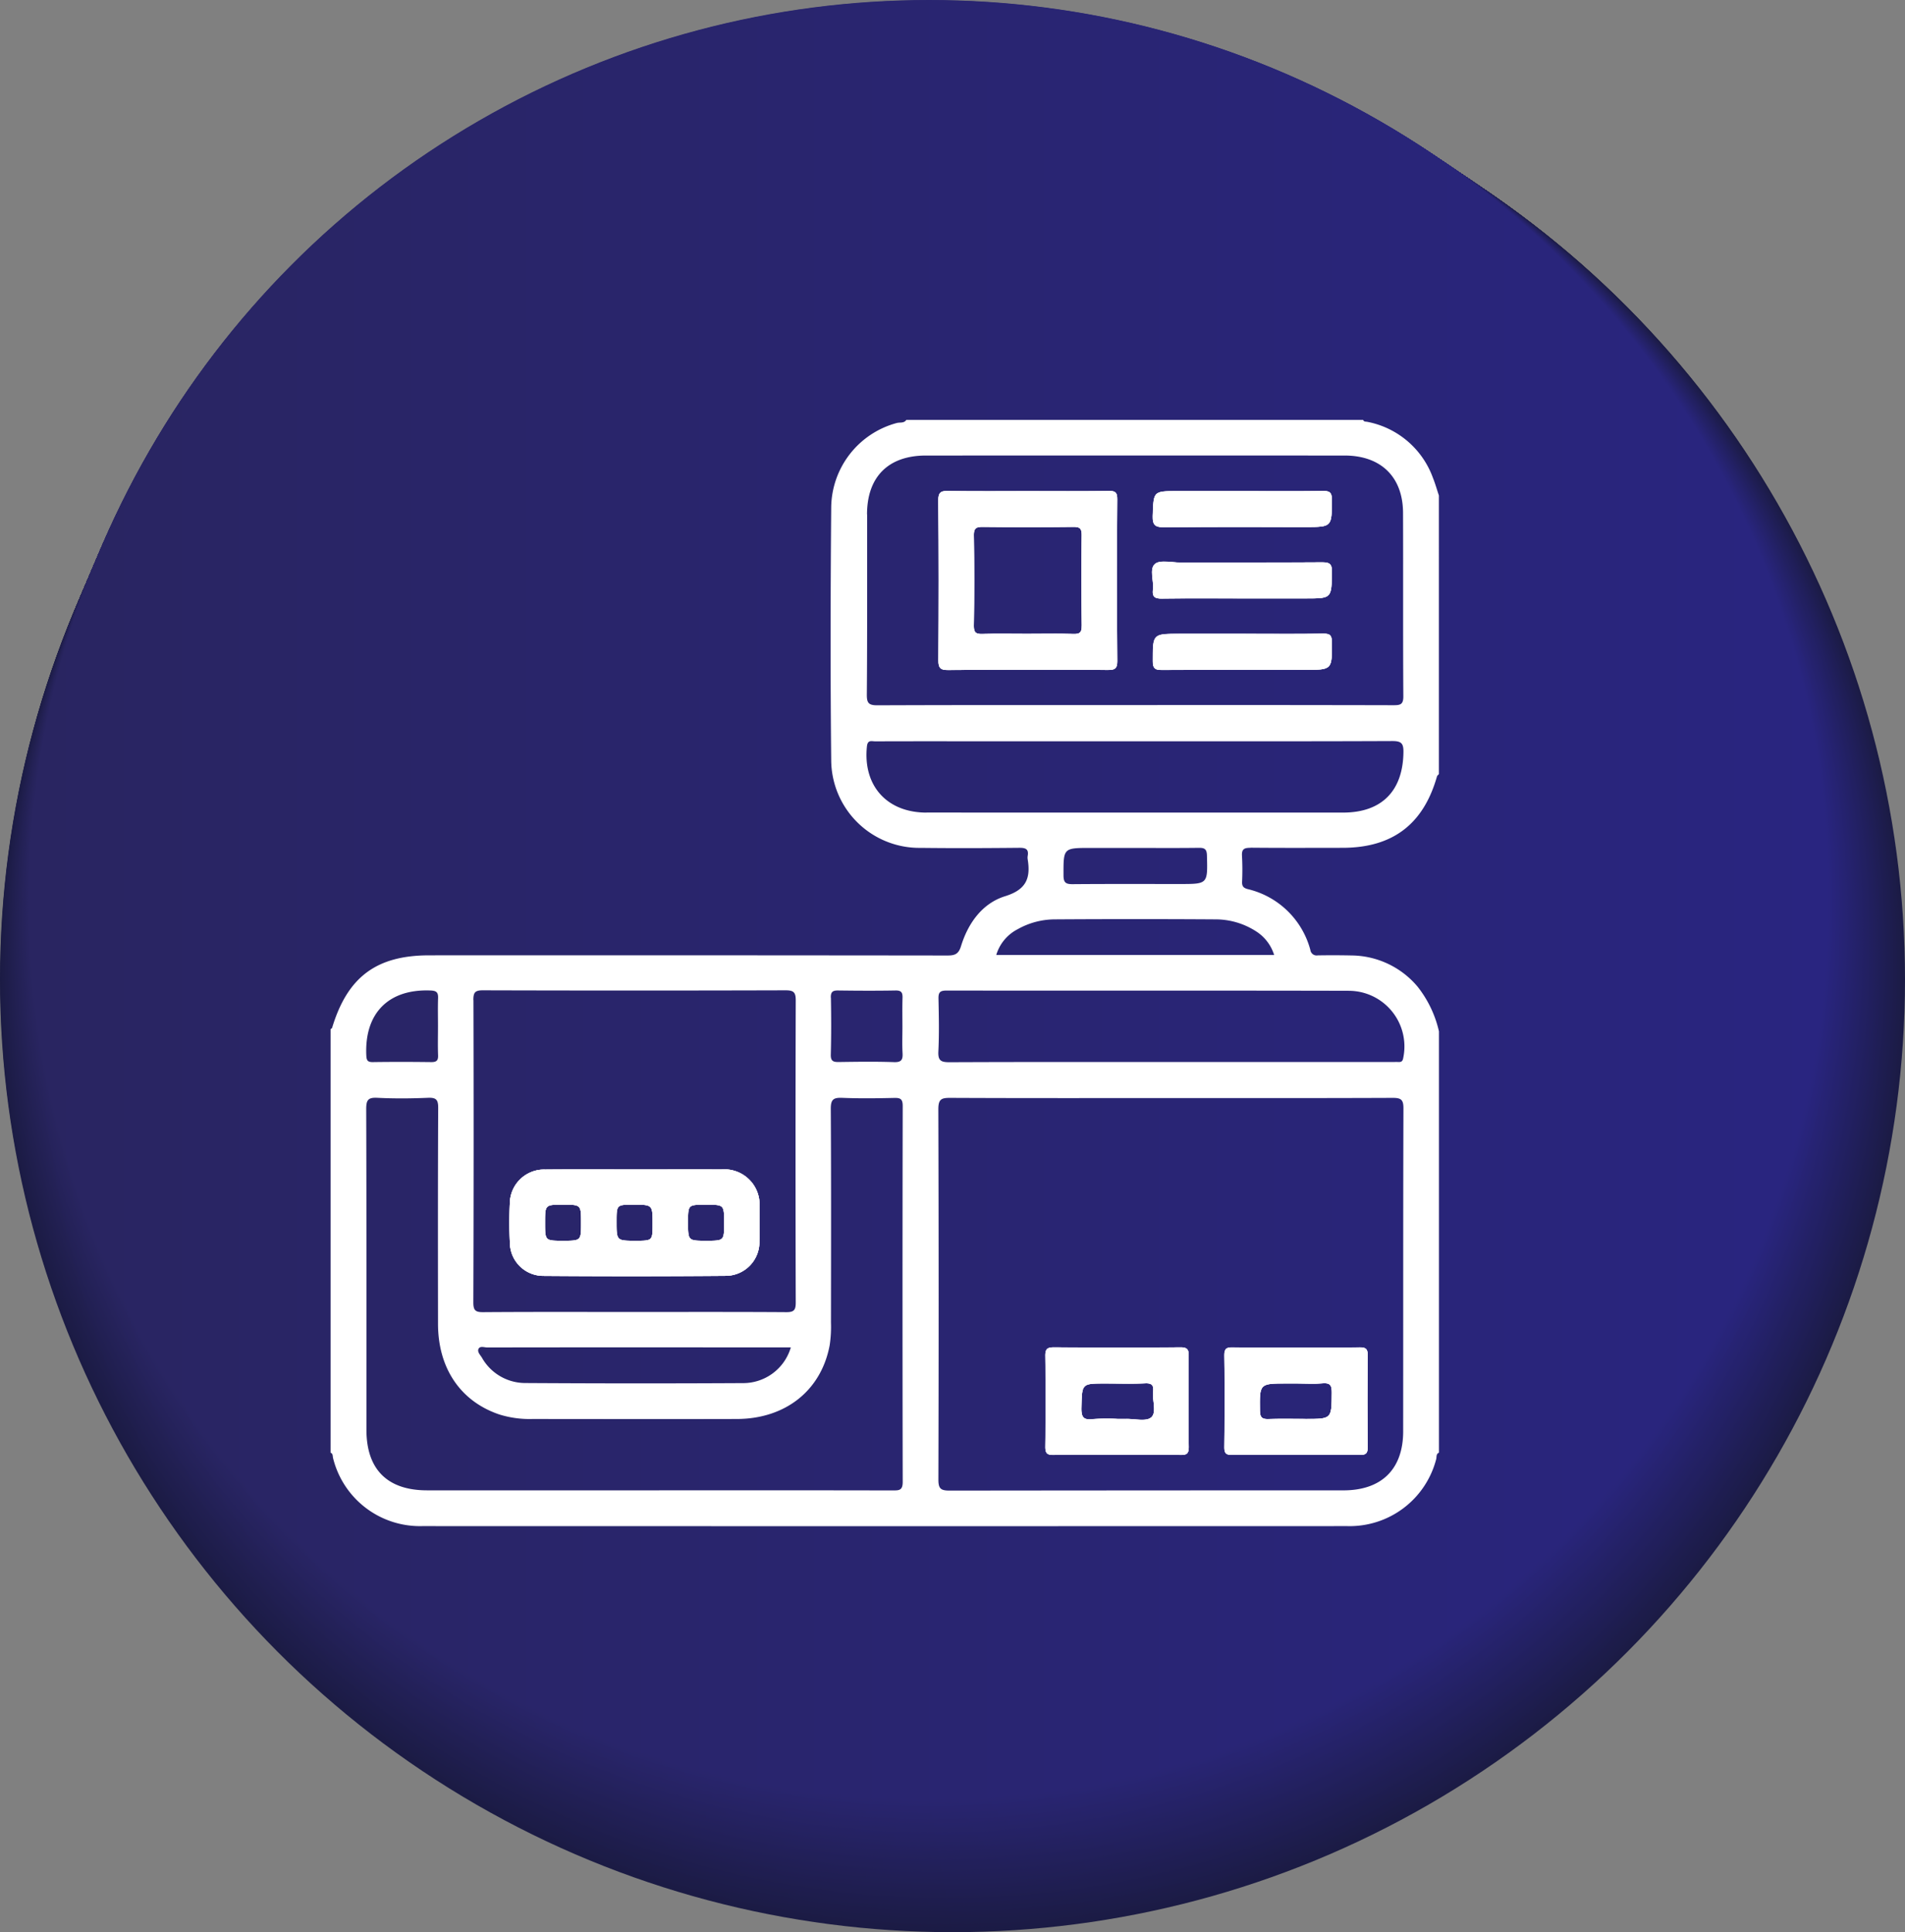 <svg xmlns="http://www.w3.org/2000/svg" xmlns:xlink="http://www.w3.org/1999/xlink" width="215.678" height="218.719" viewBox="0 0 215.678 218.719"><rect x="0" y="0" width="215.678" height="218.719" fill="#808080" stroke="none"/><defs><linearGradient id="a" y1="0.5" x2="1" y2="0.5" gradientUnits="objectBoundingBox"><stop offset="0" stop-color="#1b1b44"/><stop offset="1" stop-color="#1b1b45"/></linearGradient><linearGradient id="b" y1="0.5" x2="1" y2="0.5" gradientUnits="objectBoundingBox"><stop offset="0" stop-color="#1b1b45"/><stop offset="1" stop-color="#1b1b45"/></linearGradient><linearGradient id="c" y1="0.5" x2="1" y2="0.5" gradientUnits="objectBoundingBox"><stop offset="0" stop-color="#1b1b45"/><stop offset="1" stop-color="#1b1b46"/></linearGradient><linearGradient id="d" y1="0.5" x2="1" y2="0.5" gradientUnits="objectBoundingBox"><stop offset="0" stop-color="#1c1b45"/><stop offset="1" stop-color="#1c1b46"/></linearGradient><linearGradient id="e" y1="0.5" x2="1" y2="0.5" gradientUnits="objectBoundingBox"><stop offset="0" stop-color="#1c1b45"/><stop offset="1" stop-color="#1c1b47"/></linearGradient><linearGradient id="f" y1="0.5" x2="1" y2="0.5" gradientUnits="objectBoundingBox"><stop offset="0" stop-color="#1c1c46"/><stop offset="1" stop-color="#1c1c48"/></linearGradient><linearGradient id="h" y1="0.5" x2="1" y2="0.5" gradientUnits="objectBoundingBox"><stop offset="0" stop-color="#1c1c46"/><stop offset="1" stop-color="#1c1c49"/></linearGradient><linearGradient id="i" y1="0.5" x2="1" y2="0.5" gradientUnits="objectBoundingBox"><stop offset="0" stop-color="#1c1c47"/><stop offset="1" stop-color="#1c1c49"/></linearGradient><linearGradient id="j" y1="0.5" x2="1" y2="0.5" gradientUnits="objectBoundingBox"><stop offset="0" stop-color="#1c1c47"/><stop offset="1" stop-color="#1c1c4a"/></linearGradient><linearGradient id="k" y1="0.5" x2="1" y2="0.5" gradientUnits="objectBoundingBox"><stop offset="0" stop-color="#1d1c47"/><stop offset="1" stop-color="#1d1c4b"/></linearGradient><linearGradient id="m" y1="0.5" x2="1" y2="0.5" gradientUnits="objectBoundingBox"><stop offset="0" stop-color="#1d1c48"/><stop offset="1" stop-color="#1d1c4c"/></linearGradient><linearGradient id="o" y1="0.5" x2="1" y2="0.5" gradientUnits="objectBoundingBox"><stop offset="0" stop-color="#1d1c48"/><stop offset="1" stop-color="#1d1c4d"/></linearGradient><linearGradient id="p" y1="0.5" x2="1" y2="0.5" gradientUnits="objectBoundingBox"><stop offset="0" stop-color="#1d1d49"/><stop offset="1" stop-color="#1d1d4e"/></linearGradient><linearGradient id="r" y1="0.5" x2="1" y2="0.5" gradientUnits="objectBoundingBox"><stop offset="0" stop-color="#1d1d49"/><stop offset="1" stop-color="#1d1d4f"/></linearGradient><linearGradient id="s" y1="0.5" x2="1" y2="0.5" gradientUnits="objectBoundingBox"><stop offset="0" stop-color="#1e1d49"/><stop offset="1" stop-color="#1e1d4f"/></linearGradient><linearGradient id="t" y1="0.5" x2="1" y2="0.5" gradientUnits="objectBoundingBox"><stop offset="0" stop-color="#1e1d4a"/><stop offset="1" stop-color="#1e1d50"/></linearGradient><linearGradient id="v" y1="0.5" x2="1" y2="0.5" gradientUnits="objectBoundingBox"><stop offset="0" stop-color="#1e1d4a"/><stop offset="1" stop-color="#1e1d51"/></linearGradient><linearGradient id="w" y1="0.5" x2="1" y2="0.5" gradientUnits="objectBoundingBox"><stop offset="0" stop-color="#1e1d4b"/><stop offset="1" stop-color="#1e1d52"/></linearGradient><linearGradient id="y" y1="0.5" x2="1" y2="0.5" gradientUnits="objectBoundingBox"><stop offset="0" stop-color="#1e1d4b"/><stop offset="1" stop-color="#1e1d53"/></linearGradient><linearGradient id="z" y1="0.5" x2="1" y2="0.5" gradientUnits="objectBoundingBox"><stop offset="0" stop-color="#1f1e4b"/><stop offset="1" stop-color="#1f1e53"/></linearGradient><linearGradient id="aa" y1="0.5" x2="1" y2="0.5" gradientUnits="objectBoundingBox"><stop offset="0" stop-color="#1f1e4c"/><stop offset="1" stop-color="#1f1e54"/></linearGradient><linearGradient id="ab" y1="0.5" x2="1" y2="0.5" gradientUnits="objectBoundingBox"><stop offset="0" stop-color="#1f1e4c"/><stop offset="1" stop-color="#1f1e55"/></linearGradient><linearGradient id="ad" y1="0.5" x2="1" y2="0.5" gradientUnits="objectBoundingBox"><stop offset="0" stop-color="#1f1e4d"/><stop offset="1" stop-color="#1f1e56"/></linearGradient><linearGradient id="af" y1="0.5" x2="1" y2="0.5" gradientUnits="objectBoundingBox"><stop offset="0" stop-color="#1f1e4d"/><stop offset="1" stop-color="#1f1e57"/></linearGradient><linearGradient id="ag" y1="0.5" x2="1" y2="0.5" gradientUnits="objectBoundingBox"><stop offset="0" stop-color="#201e4d"/><stop offset="1" stop-color="#201e58"/></linearGradient><linearGradient id="ah" y1="0.5" x2="1" y2="0.5" gradientUnits="objectBoundingBox"><stop offset="0" stop-color="#201e4e"/><stop offset="1" stop-color="#201e58"/></linearGradient><linearGradient id="ai" y1="0.5" x2="1" y2="0.5" gradientUnits="objectBoundingBox"><stop offset="0" stop-color="#201e4e"/><stop offset="1" stop-color="#201e59"/></linearGradient><linearGradient id="aj" y1="0.5" x2="1" y2="0.5" gradientUnits="objectBoundingBox"><stop offset="0" stop-color="#201f4e"/><stop offset="1" stop-color="#201f59"/></linearGradient><linearGradient id="ak" y1="0.5" x2="1" y2="0.5" gradientUnits="objectBoundingBox"><stop offset="0" stop-color="#201f4f"/><stop offset="1" stop-color="#201f5a"/></linearGradient><linearGradient id="al" y1="0.5" x2="1" y2="0.5" gradientUnits="objectBoundingBox"><stop offset="0" stop-color="#201f4f"/><stop offset="1" stop-color="#201f5b"/></linearGradient><linearGradient id="an" y1="0.5" x2="1" y2="0.5" gradientUnits="objectBoundingBox"><stop offset="0" stop-color="#211f4f"/><stop offset="1" stop-color="#211f5c"/></linearGradient><linearGradient id="ao" y1="0.5" x2="1" y2="0.5" gradientUnits="objectBoundingBox"><stop offset="0" stop-color="#211f50"/><stop offset="1" stop-color="#211f5c"/></linearGradient><linearGradient id="ap" y1="0.5" x2="1" y2="0.5" gradientUnits="objectBoundingBox"><stop offset="0" stop-color="#211f50"/><stop offset="1" stop-color="#211f5d"/></linearGradient><linearGradient id="aq" y1="0.5" x2="1" y2="0.5" gradientUnits="objectBoundingBox"><stop offset="0" stop-color="#211f50"/><stop offset="1" stop-color="#211f5e"/></linearGradient><linearGradient id="ar" y1="0.5" x2="1" y2="0.5" gradientUnits="objectBoundingBox"><stop offset="0" stop-color="#211f51"/><stop offset="1" stop-color="#211f5e"/></linearGradient><linearGradient id="as" y1="0.5" x2="1" y2="0.5" gradientUnits="objectBoundingBox"><stop offset="0" stop-color="#211f51"/><stop offset="1" stop-color="#211f5f"/></linearGradient><linearGradient id="at" y1="0.5" x2="1" y2="0.5" gradientUnits="objectBoundingBox"><stop offset="0" stop-color="#212051"/><stop offset="1" stop-color="#21205f"/></linearGradient><linearGradient id="au" y1="0.5" x2="1" y2="0.5" gradientUnits="objectBoundingBox"><stop offset="0" stop-color="#222051"/><stop offset="1" stop-color="#222060"/></linearGradient><linearGradient id="av" y1="0.5" x2="1" y2="0.5" gradientUnits="objectBoundingBox"><stop offset="0" stop-color="#222052"/><stop offset="1" stop-color="#222061"/></linearGradient><linearGradient id="ax" y1="0.5" x2="1" y2="0.5" gradientUnits="objectBoundingBox"><stop offset="0" stop-color="#222052"/><stop offset="1" stop-color="#222062"/></linearGradient><linearGradient id="ay" y1="0.5" x2="1" y2="0.5" gradientUnits="objectBoundingBox"><stop offset="0" stop-color="#222053"/><stop offset="1" stop-color="#222062"/></linearGradient><linearGradient id="az" y1="0.5" x2="1" y2="0.5" gradientUnits="objectBoundingBox"><stop offset="0" stop-color="#222053"/><stop offset="1" stop-color="#222063"/></linearGradient><linearGradient id="bb" y1="0.5" x2="1" y2="0.5" gradientUnits="objectBoundingBox"><stop offset="0" stop-color="#222054"/><stop offset="1" stop-color="#222064"/></linearGradient><linearGradient id="bc" y1="0.5" x2="1" y2="0.5" gradientUnits="objectBoundingBox"><stop offset="0" stop-color="#232054"/><stop offset="1" stop-color="#232065"/></linearGradient><linearGradient id="bd" y1="0.5" x2="1" y2="0.5" gradientUnits="objectBoundingBox"><stop offset="0" stop-color="#232154"/><stop offset="1" stop-color="#232165"/></linearGradient><linearGradient id="be" y1="0.5" x2="1" y2="0.5" gradientUnits="objectBoundingBox"><stop offset="0" stop-color="#232154"/><stop offset="1" stop-color="#232166"/></linearGradient><linearGradient id="bf" y1="0.5" x2="1" y2="0.5" gradientUnits="objectBoundingBox"><stop offset="0" stop-color="#232155"/><stop offset="1" stop-color="#232166"/></linearGradient><linearGradient id="bg" y1="0.5" x2="1" y2="0.5" gradientUnits="objectBoundingBox"><stop offset="0" stop-color="#232155"/><stop offset="1" stop-color="#232167"/></linearGradient><linearGradient id="bh" y1="0.5" x2="1" y2="0.5" gradientUnits="objectBoundingBox"><stop offset="0" stop-color="#232155"/><stop offset="1" stop-color="#232168"/></linearGradient><linearGradient id="bi" y1="0.5" x2="1" y2="0.5" gradientUnits="objectBoundingBox"><stop offset="0" stop-color="#232156"/><stop offset="1" stop-color="#232168"/></linearGradient><linearGradient id="bj" y1="0.5" x2="1" y2="0.5" gradientUnits="objectBoundingBox"><stop offset="0" stop-color="#242156"/><stop offset="1" stop-color="#242169"/></linearGradient><linearGradient id="bl" y1="0.5" x2="1" y2="0.5" gradientUnits="objectBoundingBox"><stop offset="0" stop-color="#242156"/><stop offset="1" stop-color="#24216a"/></linearGradient><linearGradient id="bm" y1="0.5" x2="1" y2="0.5" gradientUnits="objectBoundingBox"><stop offset="0" stop-color="#242157"/><stop offset="1" stop-color="#24216b"/></linearGradient><linearGradient id="bn" y1="0.5" x2="1" y2="0.5" gradientUnits="objectBoundingBox"><stop offset="0" stop-color="#242257"/><stop offset="1" stop-color="#24226b"/></linearGradient><linearGradient id="bo" y1="0.5" x2="1" y2="0.5" gradientUnits="objectBoundingBox"><stop offset="0" stop-color="#242257"/><stop offset="1" stop-color="#24226c"/></linearGradient><linearGradient id="bp" y1="0.5" x2="1" y2="0.5" gradientUnits="objectBoundingBox"><stop offset="0" stop-color="#242258"/><stop offset="1" stop-color="#24226c"/></linearGradient><linearGradient id="bq" y1="0.5" x2="1" y2="0.5" gradientUnits="objectBoundingBox"><stop offset="0" stop-color="#252258"/><stop offset="1" stop-color="#25226d"/></linearGradient><linearGradient id="br" y1="0.5" x2="1" y2="0.5" gradientUnits="objectBoundingBox"><stop offset="0" stop-color="#252258"/><stop offset="1" stop-color="#25226e"/></linearGradient><linearGradient id="bt" y1="0.5" x2="1" y2="0.5" gradientUnits="objectBoundingBox"><stop offset="0" stop-color="#252259"/><stop offset="1" stop-color="#25226f"/></linearGradient><linearGradient id="bv" y1="0.5" x2="1" y2="0.5" gradientUnits="objectBoundingBox"><stop offset="0" stop-color="#252259"/><stop offset="1" stop-color="#252270"/></linearGradient><linearGradient id="bw" y1="0.5" x2="1" y2="0.5" gradientUnits="objectBoundingBox"><stop offset="0" stop-color="#25225a"/><stop offset="1" stop-color="#252271"/></linearGradient><linearGradient id="bx" y1="0.5" x2="1" y2="0.5" gradientUnits="objectBoundingBox"><stop offset="0" stop-color="#26235a"/><stop offset="1" stop-color="#262371"/></linearGradient><linearGradient id="by" y1="0.5" x2="1" y2="0.5" gradientUnits="objectBoundingBox"><stop offset="0" stop-color="#26235a"/><stop offset="1" stop-color="#262372"/></linearGradient><linearGradient id="ca" y1="0.5" x2="1" y2="0.5" gradientUnits="objectBoundingBox"><stop offset="0" stop-color="#26235b"/><stop offset="1" stop-color="#262373"/></linearGradient><linearGradient id="cb" y1="0.5" x2="1" y2="0.5" gradientUnits="objectBoundingBox"><stop offset="0" stop-color="#26235b"/><stop offset="1" stop-color="#262374"/></linearGradient><linearGradient id="cd" y1="0.5" x2="1" y2="0.5" gradientUnits="objectBoundingBox"><stop offset="0" stop-color="#26235c"/><stop offset="1" stop-color="#262375"/></linearGradient><linearGradient id="ce" y1="0.5" x2="1" y2="0.5" gradientUnits="objectBoundingBox"><stop offset="0" stop-color="#27235c"/><stop offset="1" stop-color="#272375"/></linearGradient><linearGradient id="cf" y1="0.5" x2="1" y2="0.5" gradientUnits="objectBoundingBox"><stop offset="0" stop-color="#27235c"/><stop offset="1" stop-color="#272376"/></linearGradient><linearGradient id="ch" y1="0.5" x2="1" y2="0.5" gradientUnits="objectBoundingBox"><stop offset="0" stop-color="#27245d"/><stop offset="1" stop-color="#272477"/></linearGradient><linearGradient id="ci" y1="0.5" x2="1" y2="0.5" gradientUnits="objectBoundingBox"><stop offset="0" stop-color="#27245d"/><stop offset="1" stop-color="#272478"/></linearGradient><linearGradient id="ck" y1="0.5" x2="1" y2="0.5" gradientUnits="objectBoundingBox"><stop offset="0" stop-color="#27245e"/><stop offset="1" stop-color="#272479"/></linearGradient><linearGradient id="cm" y1="0.5" x2="1" y2="0.5" gradientUnits="objectBoundingBox"><stop offset="0" stop-color="#28245e"/><stop offset="1" stop-color="#28247a"/></linearGradient><linearGradient id="cn" y1="0.5" x2="1" y2="0.5" gradientUnits="objectBoundingBox"><stop offset="0" stop-color="#28245e"/><stop offset="1" stop-color="#28247b"/></linearGradient><linearGradient id="co" y1="0.5" x2="1" y2="0.5" gradientUnits="objectBoundingBox"><stop offset="0" stop-color="#28245f"/><stop offset="1" stop-color="#28247b"/></linearGradient><linearGradient id="cp" y1="0.5" x2="1" y2="0.5" gradientUnits="objectBoundingBox"><stop offset="0" stop-color="#28245f"/><stop offset="1" stop-color="#28247c"/></linearGradient><linearGradient id="cr" y1="0.5" x2="1" y2="0.5" gradientUnits="objectBoundingBox"><stop offset="0" stop-color="#282560"/><stop offset="1" stop-color="#28257d"/></linearGradient><linearGradient id="cs" y1="0.5" x2="1" y2="0.5" gradientUnits="objectBoundingBox"><stop offset="0" stop-color="#282560"/><stop offset="1" stop-color="#28257e"/></linearGradient><linearGradient id="ct" y1="0.5" x2="1" y2="0.5" gradientUnits="objectBoundingBox"><stop offset="0" stop-color="#292560"/><stop offset="1" stop-color="#29257e"/></linearGradient><linearGradient id="cu" y1="0.5" x2="1" y2="0.5" gradientUnits="objectBoundingBox"><stop offset="0" stop-color="#292560"/><stop offset="1" stop-color="#29257f"/></linearGradient><linearGradient id="cv" y1="0.5" x2="1" y2="0.5" gradientUnits="objectBoundingBox"><stop offset="0" stop-color="#292561"/><stop offset="1" stop-color="#29257f"/></linearGradient><linearGradient id="cw" y1="0.5" x2="1" y2="0.5" gradientUnits="objectBoundingBox"><stop offset="0" stop-color="#292561"/><stop offset="1" stop-color="#292580"/></linearGradient></defs><g transform="translate(-1122.838 -551.476)"><g transform="translate(-4040)"><circle cx="107.839" cy="107.839" r="107.839" transform="translate(5162.838 554.516)" fill="#1b1b44"/><circle cx="107.78" cy="107.78" r="107.78" transform="translate(5162.871 554.486)" fill="url(#a)"/><circle cx="107.721" cy="107.721" r="107.721" transform="translate(5162.904 554.456)" fill="url(#b)"/><circle cx="107.662" cy="107.662" r="107.662" transform="translate(5162.937 554.426)" fill="url(#c)"/><circle cx="107.603" cy="107.603" r="107.603" transform="translate(5162.97 554.396)" fill="url(#d)"/><circle cx="107.543" cy="107.543" r="107.543" transform="translate(5163.002 554.366)" fill="url(#e)"/><circle cx="107.484" cy="107.484" r="107.484" transform="translate(5163.035 554.336)" fill="url(#f)"/><circle cx="107.425" cy="107.425" r="107.425" transform="translate(5163.068 554.305)" fill="url(#f)"/><circle cx="107.366" cy="107.366" r="107.366" transform="translate(5163.101 554.275)" fill="url(#h)"/><circle cx="107.307" cy="107.307" r="107.307" transform="translate(5163.134 554.245)" fill="url(#i)"/><circle cx="107.248" cy="107.248" r="107.248" transform="translate(5163.167 554.215)" fill="url(#j)"/><circle cx="107.189" cy="107.189" r="107.189" transform="translate(5163.2 554.185)" fill="url(#k)"/><circle cx="107.129" cy="107.129" r="107.129" transform="translate(5163.232 554.155)" fill="url(#k)"/><circle cx="107.07" cy="107.07" r="107.07" transform="translate(5163.266 554.125)" fill="url(#m)"/><circle cx="107.011" cy="107.011" r="107.011" transform="translate(5163.298 554.095)" fill="url(#m)"/><circle cx="106.952" cy="106.952" r="106.952" transform="translate(5163.332 554.065)" fill="url(#o)"/><circle cx="106.893" cy="106.893" r="106.893" transform="translate(5163.364 554.034)" fill="url(#p)"/><circle cx="106.834" cy="106.834" r="106.834" transform="translate(5163.397 554.004)" fill="url(#p)"/><circle cx="106.774" cy="106.774" r="106.774" transform="translate(5163.43 553.974)" fill="url(#r)"/><circle cx="106.715" cy="106.715" r="106.715" transform="translate(5163.463 553.944)" fill="url(#s)"/><circle cx="106.656" cy="106.656" r="106.656" transform="translate(5163.496 553.914)" fill="url(#t)"/><circle cx="106.597" cy="106.597" r="106.597" transform="translate(5163.529 553.884)" fill="url(#t)"/><circle cx="106.538" cy="106.538" r="106.538" transform="translate(5163.562 553.854)" fill="url(#v)"/><circle cx="106.479" cy="106.479" r="106.479" transform="translate(5163.594 553.824)" fill="url(#w)"/><circle cx="106.42" cy="106.42" r="106.42" transform="translate(5163.627 553.794)" fill="url(#w)"/><circle cx="106.36" cy="106.36" r="106.36" transform="translate(5163.66 553.763)" fill="url(#y)"/><circle cx="106.301" cy="106.301" r="106.301" transform="translate(5163.693 553.733)" fill="url(#z)"/><circle cx="106.242" cy="106.242" r="106.242" transform="translate(5163.726 553.703)" fill="url(#aa)"/><circle cx="106.183" cy="106.183" r="106.183" transform="translate(5163.759 553.673)" fill="url(#ab)"/><circle cx="106.124" cy="106.124" r="106.124" transform="translate(5163.792 553.643)" fill="url(#ab)"/><circle cx="106.065" cy="106.065" r="106.065" transform="translate(5163.825 553.613)" fill="url(#ad)"/><circle cx="106.006" cy="106.006" r="106.006" transform="translate(5163.857 553.583)" fill="url(#ad)"/><circle cx="105.946" cy="105.946" r="105.946" transform="translate(5163.89 553.553)" fill="url(#af)"/><circle cx="105.887" cy="105.887" r="105.887" transform="translate(5163.923 553.523)" fill="url(#ag)"/><circle cx="105.828" cy="105.828" r="105.828" transform="translate(5163.956 553.493)" fill="url(#ah)"/><circle cx="105.769" cy="105.769" r="105.769" transform="translate(5163.989 553.462)" fill="url(#ai)"/><circle cx="105.71" cy="105.71" r="105.71" transform="translate(5164.022 553.432)" fill="url(#aj)"/><circle cx="105.651" cy="105.651" r="105.651" transform="translate(5164.055 553.402)" fill="url(#ak)"/><circle cx="105.591" cy="105.591" r="105.591" transform="translate(5164.087 553.372)" fill="url(#al)"/><circle cx="105.532" cy="105.532" r="105.532" transform="translate(5164.121 553.342)" fill="url(#al)"/><circle cx="105.473" cy="105.473" r="105.473" transform="translate(5164.153 553.312)" fill="url(#an)"/><circle cx="105.414" cy="105.414" r="105.414" transform="translate(5164.186 553.282)" fill="url(#ao)"/><circle cx="105.355" cy="105.355" r="105.355" transform="translate(5164.219 553.252)" fill="url(#ap)"/><circle cx="105.296" cy="105.296" r="105.296" transform="translate(5164.252 553.222)" fill="url(#aq)"/><circle cx="105.237" cy="105.237" r="105.237" transform="translate(5164.285 553.192)" fill="url(#ar)"/><circle cx="105.177" cy="105.177" r="105.177" transform="translate(5164.318 553.161)" fill="url(#as)"/><circle cx="105.118" cy="105.118" r="105.118" transform="translate(5164.351 553.131)" fill="url(#at)"/><circle cx="105.059" cy="105.059" r="105.059" transform="translate(5164.383 553.101)" fill="url(#au)"/><circle cx="105" cy="105" r="105" transform="translate(5164.417 553.071)" fill="url(#av)"/><circle cx="104.941" cy="104.941" r="104.941" transform="translate(5164.449 553.041)" fill="url(#av)"/><circle cx="104.882" cy="104.882" r="104.882" transform="translate(5164.482 553.011)" fill="url(#ax)"/><circle cx="104.823" cy="104.823" r="104.823" transform="translate(5164.515 552.981)" fill="url(#ay)"/><circle cx="104.763" cy="104.763" r="104.763" transform="translate(5164.548 552.951)" fill="url(#az)"/><circle cx="104.704" cy="104.704" r="104.704" transform="translate(5164.581 552.921)" fill="url(#az)"/><circle cx="104.645" cy="104.645" r="104.645" transform="translate(5164.614 552.89)" fill="url(#bb)"/><circle cx="104.586" cy="104.586" r="104.586" transform="translate(5164.646 552.86)" fill="url(#bc)"/><circle cx="104.527" cy="104.527" r="104.527" transform="translate(5164.679 552.83)" fill="url(#bd)"/><circle cx="104.468" cy="104.468" r="104.468" transform="translate(5164.712 552.8)" fill="url(#be)"/><circle cx="104.409" cy="104.409" r="104.409" transform="translate(5164.745 552.77)" fill="url(#bf)"/><circle cx="104.349" cy="104.349" r="104.349" transform="translate(5164.778 552.74)" fill="url(#bg)"/><circle cx="104.29" cy="104.29" r="104.29" transform="translate(5164.811 552.71)" fill="url(#bh)"/><circle cx="104.231" cy="104.231" r="104.231" transform="translate(5164.844 552.68)" fill="url(#bi)"/><circle cx="104.172" cy="104.172" r="104.172" transform="translate(5164.876 552.65)" fill="url(#bj)"/><circle cx="104.113" cy="104.113" r="104.113" transform="translate(5164.91 552.62)" fill="url(#bj)"/><circle cx="104.054" cy="104.054" r="104.054" transform="translate(5164.942 552.589)" fill="url(#bl)"/><circle cx="103.994" cy="103.994" r="103.994" transform="translate(5164.975 552.559)" fill="url(#bm)"/><circle cx="103.935" cy="103.935" r="103.935" transform="translate(5165.008 552.529)" fill="url(#bn)"/><circle cx="103.876" cy="103.876" r="103.876" transform="translate(5165.041 552.499)" fill="url(#bo)"/><circle cx="103.817" cy="103.817" r="103.817" transform="translate(5165.074 552.469)" fill="url(#bp)"/><circle cx="103.758" cy="103.758" r="103.758" transform="translate(5165.107 552.439)" fill="url(#bq)"/><circle cx="103.699" cy="103.699" r="103.699" transform="translate(5165.14 552.409)" fill="url(#br)"/><circle cx="103.64" cy="103.64" r="103.64" transform="translate(5165.173 552.379)" fill="url(#br)"/><circle cx="103.58" cy="103.58" r="103.58" transform="translate(5165.206 552.349)" fill="url(#bt)"/><circle cx="103.521" cy="103.521" r="103.521" transform="translate(5165.238 552.318)" fill="url(#bt)"/><circle cx="103.462" cy="103.462" r="103.462" transform="translate(5165.271 552.288)" fill="url(#bv)"/><circle cx="103.403" cy="103.403" r="103.403" transform="translate(5165.304 552.258)" fill="url(#bw)"/><circle cx="103.344" cy="103.344" r="103.344" transform="translate(5165.337 552.228)" fill="url(#bx)"/><circle cx="103.285" cy="103.285" r="103.285" transform="translate(5165.37 552.198)" fill="url(#by)"/><circle cx="103.226" cy="103.226" r="103.226" transform="translate(5165.403 552.168)" fill="url(#by)"/><circle cx="103.166" cy="103.166" r="103.166" transform="translate(5165.436 552.138)" fill="url(#ca)"/><circle cx="103.107" cy="103.107" r="103.107" transform="translate(5165.469 552.108)" fill="url(#cb)"/><circle cx="103.048" cy="103.048" r="103.048" transform="translate(5165.501 552.078)" fill="url(#cb)"/><circle cx="102.989" cy="102.989" r="102.989" transform="translate(5165.534 552.047)" fill="url(#cd)"/><circle cx="102.93" cy="102.93" r="102.93" transform="translate(5165.567 552.017)" fill="url(#ce)"/><circle cx="102.871" cy="102.871" r="102.871" transform="translate(5165.6 551.987)" fill="url(#cf)"/><circle cx="102.812" cy="102.812" r="102.812" transform="translate(5165.633 551.957)" fill="url(#cf)"/><circle cx="102.752" cy="102.752" r="102.752" transform="translate(5165.666 551.927)" fill="url(#ch)"/><circle cx="102.693" cy="102.693" r="102.693" transform="translate(5165.699 551.897)" fill="url(#ci)"/><circle cx="102.634" cy="102.634" r="102.634" transform="translate(5165.731 551.867)" fill="url(#ci)"/><circle cx="102.575" cy="102.575" r="102.575" transform="translate(5165.765 551.837)" fill="url(#ck)"/><circle cx="102.516" cy="102.516" r="102.516" transform="translate(5165.797 551.807)" fill="url(#ck)"/><circle cx="102.457" cy="102.457" r="102.457" transform="translate(5165.83 551.777)" fill="url(#cm)"/><circle cx="102.397" cy="102.397" r="102.397" transform="translate(5165.863 551.746)" fill="url(#cn)"/><circle cx="102.338" cy="102.338" r="102.338" transform="translate(5165.896 551.716)" fill="url(#co)"/><circle cx="102.279" cy="102.279" r="102.279" transform="translate(5165.929 551.686)" fill="url(#cp)"/><circle cx="102.22" cy="102.22" r="102.22" transform="translate(5165.962 551.656)" fill="url(#cp)"/><circle cx="102.161" cy="102.161" r="102.161" transform="translate(5165.995 551.626)" fill="url(#cr)"/><circle cx="102.102" cy="102.102" r="102.102" transform="translate(5166.027 551.596)" fill="url(#cs)"/><circle cx="102.043" cy="102.043" r="102.043" transform="translate(5166.061 551.566)" fill="url(#ct)"/><circle cx="101.983" cy="101.983" r="101.983" transform="translate(5166.093 551.536)" fill="url(#cu)"/><circle cx="101.924" cy="101.924" r="101.924" transform="translate(5166.126 551.506)" fill="url(#cv)"/><circle cx="101.865" cy="101.865" r="101.865" transform="translate(5166.159 551.476)" fill="url(#cw)"/></g><g transform="translate(-4040)"><path d="M5248.826,688.093a3.981,3.981,0,0,0-4.309-4.237c-3.269-.009-6.534,0-9.8,0-3.387,0-6.777-.02-10.167.01a3.878,3.878,0,0,0-3.991,3.792c-.069,1.5-.069,3.017.006,4.521a3.785,3.785,0,0,0,3.792,3.723q10.351.078,20.7-.006a3.827,3.827,0,0,0,3.762-3.887C5248.855,690.7,5248.842,689.4,5248.826,688.093Zm-22.258,3.834c-2.021,0-2.021,0-2.021-2.043s0-2.04,2.04-2.04,2.04,0,2.04,2.06C5228.627,691.927,5228.627,691.927,5226.568,691.927Zm8.241,0c-2.168,0-2.168,0-2.168-2.144,0-1.939,0-1.939,1.9-1.939,2.183,0,2.183,0,2.183,2.161C5236.724,691.927,5236.724,691.927,5234.809,691.927Zm7.986,0c-2.06,0-2.06,0-2.06-2.1,0-1.978,0-1.978,1.955-1.978h.121c2.01,0,2.01,0,2.01,2.06C5244.825,691.927,5244.825,691.927,5242.795,691.927Z" fill="#fff"/><path d="M5289.325,607.99c.007-.775-.215-.942-.954-.932-3.06.043-6.123.02-9.183.02-2.981,0-5.959.026-8.937-.02-.843-.013-1.183.1-1.174,1.085.056,6.028.046,12.056.01,18.084,0,.841.2,1.1,1.072,1.092q9.056-.058,18.12-.006c.762,0,1.056-.144,1.05-1Q5289.269,617.151,5289.325,607.99Zm-4.011,14.328c.01.781-.235.948-.964.925-1.752-.049-3.508-.013-5.26-.013-1.673,0-3.347-.033-5.018.013-.712.019-.99-.124-.98-.922q.074-5.129,0-10.258c-.01-.772.242-.955.974-.948q5.139.054,10.281,0c.739-.01.971.176.964.945Q5285.247,617.189,5285.314,622.318Zm28.31,1.847c-.007-.739-.18-.968-.945-.955-3.06.046-6.116.017-9.176.017h-7.1c-3.079,0-3.043,0-3.043,3.108,0,.86.307.981,1.052.978,5.384-.026,10.768-.017,16.149-.017C5313.676,627.3,5313.65,627.3,5313.624,624.165Zm-1.007-17.107c-3.057.046-6.116.016-9.173.016h-7.218c-2.844,0-2.772,0-2.873,2.792-.043,1.161.369,1.295,1.373,1.288,5.3-.049,10.6-.023,15.9-.023,3.021,0,2.991,0,3-3.073C5313.63,607.261,5313.415,607.045,5312.617,607.058Zm-.164,8.074c-5.341.036-10.683.017-16.024.023-.971,0-2.269-.323-2.828.17-.66.579-.1,1.913-.225,2.906-.1.841.245,1.011,1.02,1,3.017-.039,6.034-.017,9.055-.017h7.214c2.965,0,2.916,0,2.969-2.991C5313.653,615.24,5313.3,615.129,5312.453,615.132Zm0,0c-5.341.036-10.683.017-16.024.023-.971,0-2.269-.323-2.828.17-.66.579-.1,1.913-.225,2.906-.1.841.245,1.011,1.02,1,3.017-.039,6.034-.017,9.055-.017h7.214c2.965,0,2.916,0,2.969-2.991C5313.653,615.24,5313.3,615.129,5312.453,615.132Zm.164-8.074c-3.057.046-6.116.016-9.173.016h-7.218c-2.844,0-2.772,0-2.873,2.792-.043,1.161.369,1.295,1.373,1.288,5.3-.049,10.6-.023,15.9-.023,3.021,0,2.991,0,3-3.073C5313.63,607.261,5313.415,607.045,5312.617,607.058Zm1.007,17.107c-.007-.739-.18-.968-.945-.955-3.06.046-6.116.017-9.176.017h-7.1c-3.079,0-3.043,0-3.043,3.108,0,.86.307.981,1.052.978,5.384-.026,10.768-.017,16.149-.017C5313.676,627.3,5313.65,627.3,5313.624,624.165Zm-24.3-16.175c.007-.775-.215-.942-.954-.932-3.06.043-6.123.02-9.183.02-2.981,0-5.959.026-8.937-.02-.843-.013-1.183.1-1.174,1.085.056,6.028.046,12.056.01,18.084,0,.841.2,1.1,1.072,1.092q9.056-.058,18.12-.006c.762,0,1.056-.144,1.05-1Q5289.269,617.151,5289.325,607.99Zm-4.011,14.328c.01.781-.235.948-.964.925-1.752-.049-3.508-.013-5.26-.013-1.673,0-3.347-.033-5.018.013-.712.019-.99-.124-.98-.922q.074-5.129,0-10.258c-.01-.772.242-.955.974-.948q5.139.054,10.281,0c.739-.01.971.176.964.945Q5285.247,617.189,5285.314,622.318Zm4.011-14.328c.007-.775-.215-.942-.954-.932-3.06.043-6.123.02-9.183.02-2.981,0-5.959.026-8.937-.02-.843-.013-1.183.1-1.174,1.085.056,6.028.046,12.056.01,18.084,0,.841.2,1.1,1.072,1.092q9.056-.058,18.12-.006c.762,0,1.056-.144,1.05-1Q5289.269,617.151,5289.325,607.99Zm-4.011,14.328c.01.781-.235.948-.964.925-1.752-.049-3.508-.013-5.26-.013-1.673,0-3.347-.033-5.018.013-.712.019-.99-.124-.98-.922q.074-5.129,0-10.258c-.01-.772.242-.955.974-.948q5.139.054,10.281,0c.739-.01.971.176.964.945Q5285.247,617.189,5285.314,622.318Zm28.31,1.847c-.007-.739-.18-.968-.945-.955-3.06.046-6.116.017-9.176.017h-7.1c-3.079,0-3.043,0-3.043,3.108,0,.86.307.981,1.052.978,5.384-.026,10.768-.017,16.149-.017C5313.676,627.3,5313.65,627.3,5313.624,624.165Zm-1.007-17.107c-3.057.046-6.116.016-9.173.016h-7.218c-2.844,0-2.772,0-2.873,2.792-.043,1.161.369,1.295,1.373,1.288,5.3-.049,10.6-.023,15.9-.023,3.021,0,2.991,0,3-3.073C5313.63,607.261,5313.415,607.045,5312.617,607.058Zm-.164,8.074c-5.341.036-10.683.017-16.024.023-.971,0-2.269-.323-2.828.17-.66.579-.1,1.913-.225,2.906-.1.841.245,1.011,1.02,1,3.017-.039,6.034-.017,9.055-.017h7.214c2.965,0,2.916,0,2.969-2.991C5313.653,615.24,5313.3,615.129,5312.453,615.132Zm0,0c-5.341.036-10.683.017-16.024.023-.971,0-2.269-.323-2.828.17-.66.579-.1,1.913-.225,2.906-.1.841.245,1.011,1.02,1,3.017-.039,6.034-.017,9.055-.017h7.214c2.965,0,2.916,0,2.969-2.991C5313.653,615.24,5313.3,615.129,5312.453,615.132Zm.164-8.074c-3.057.046-6.116.016-9.173.016h-7.218c-2.844,0-2.772,0-2.873,2.792-.043,1.161.369,1.295,1.373,1.288,5.3-.049,10.6-.023,15.9-.023,3.021,0,2.991,0,3-3.073C5313.63,607.261,5313.415,607.045,5312.617,607.058Zm1.007,17.107c-.007-.739-.18-.968-.945-.955-3.06.046-6.116.017-9.176.017h-7.1c-3.079,0-3.043,0-3.043,3.108,0,.86.307.981,1.052.978,5.384-.026,10.768-.017,16.149-.017C5313.676,627.3,5313.65,627.3,5313.624,624.165Zm-24.3-16.175c.007-.775-.215-.942-.954-.932-3.06.043-6.123.02-9.183.02-2.981,0-5.959.026-8.937-.02-.843-.013-1.183.1-1.174,1.085.056,6.028.046,12.056.01,18.084,0,.841.2,1.1,1.072,1.092q9.056-.058,18.12-.006c.762,0,1.056-.144,1.05-1Q5289.269,617.151,5289.325,607.99Zm-4.011,14.328c.01.781-.235.948-.964.925-1.752-.049-3.508-.013-5.26-.013-1.673,0-3.347-.033-5.018.013-.712.019-.99-.124-.98-.922q.074-5.129,0-10.258c-.01-.772.242-.955.974-.948q5.139.054,10.281,0c.739-.01.971.176.964.945Q5285.247,617.189,5285.314,622.318Zm4.011-14.328c.007-.775-.215-.942-.954-.932-3.06.043-6.123.02-9.183.02-2.981,0-5.959.026-8.937-.02-.843-.013-1.183.1-1.174,1.085.056,6.028.046,12.056.01,18.084,0,.841.2,1.1,1.072,1.092q9.056-.058,18.12-.006c.762,0,1.056-.144,1.05-1Q5289.269,617.151,5289.325,607.99Zm-4.011,14.328c.01.781-.235.948-.964.925-1.752-.049-3.508-.013-5.26-.013-1.673,0-3.347-.033-5.018.013-.712.019-.99-.124-.98-.922q.074-5.129,0-10.258c-.01-.772.242-.955.974-.948q5.139.054,10.281,0c.739-.01.971.176.964.945Q5285.247,617.189,5285.314,622.318Zm12.1,82.669c.007-.716-.137-1-.935-.991-4.772.04-9.548.033-14.321,0-.742,0-.981.189-.971.958q.059,5.129,0,10.261c-.01.752.186.971.948.954,2.406-.049,4.815-.019,7.221-.019,2.367,0,4.734-.03,7.1.019.729.013.974-.143.964-.925C5297.377,711.829,5297.387,708.406,5297.419,704.987Zm-4.249,6.943c-.559.494-1.857.147-2.831.17-.324.007-.651,0-.978,0a22.16,22.16,0,0,0-2.8.023c-1.151.147-1.314-.337-1.288-1.34.065-2.7.019-2.7,2.69-2.7,1.507,0,3.014.046,4.518-.019.781-.036,1,.225.915.958C5293.281,710.015,5293.83,711.348,5293.17,711.93Zm20.454-87.765c-.007-.739-.18-.968-.945-.955-3.06.046-6.116.017-9.176.017h-7.1c-3.079,0-3.043,0-3.043,3.108,0,.86.307.981,1.052.978,5.384-.026,10.768-.017,16.149-.017C5313.676,627.3,5313.65,627.3,5313.624,624.165Zm-1.007-17.107c-3.057.046-6.116.016-9.173.016h-7.218c-2.844,0-2.772,0-2.873,2.792-.043,1.161.369,1.295,1.373,1.288,5.3-.049,10.6-.023,15.9-.023,3.021,0,2.991,0,3-3.073C5313.63,607.261,5313.415,607.045,5312.617,607.058Zm-.164,8.074c-5.341.036-10.683.017-16.024.023-.971,0-2.269-.323-2.828.17-.66.579-.1,1.913-.225,2.906-.1.841.245,1.011,1.02,1,3.017-.039,6.034-.017,9.055-.017h7.214c2.965,0,2.916,0,2.969-2.991C5313.653,615.24,5313.3,615.129,5312.453,615.132Zm5.228,89.763c.006-.689-.18-.908-.883-.9-2.409.039-4.822.016-7.231.016-2.37,0-4.737.023-7.107-.013-.69-.013-1.013.082-1,.905.049,3.462.039,6.931,0,10.393-.006.7.2.872.886.869q7.228-.043,14.459,0c.7,0,.879-.2.873-.879Q5317.631,710.093,5317.681,704.9Zm-7.039,7.2c-1.389,0-2.775-.032-4.161.013-.713.027-.99-.137-1-.931-.039-3.1-.072-3.1,3.066-3.1h1.1c.977,0,1.961.066,2.935-.019.9-.079,1.046.278,1.04,1.092C5313.594,712.1,5313.624,712.1,5310.642,712.1Zm7.039-7.2c.006-.689-.18-.908-.883-.9-2.409.039-4.822.016-7.231.016-2.37,0-4.737.023-7.107-.013-.69-.013-1.013.082-1,.905.049,3.462.039,6.931,0,10.393-.006.7.2.872.886.869q7.228-.043,14.459,0c.7,0,.879-.2.873-.879Q5317.631,710.093,5317.681,704.9Zm-7.039,7.2c-1.389,0-2.775-.032-4.161.013-.713.027-.99-.137-1-.931-.039-3.1-.072-3.1,3.066-3.1h1.1c.977,0,1.961.066,2.935-.019.9-.079,1.046.278,1.04,1.092C5313.594,712.1,5313.624,712.1,5310.642,712.1Zm-13.223-7.113c.007-.716-.137-1-.935-.991-4.772.04-9.548.033-14.321,0-.742,0-.981.189-.971.958q.059,5.129,0,10.261c-.01.752.186.971.948.954,2.406-.049,4.815-.019,7.221-.019,2.367,0,4.734-.03,7.1.019.729.013.974-.143.964-.925C5297.377,711.829,5297.387,708.406,5297.419,704.987Zm-4.249,6.943c-.559.494-1.857.147-2.831.17-.324.007-.651,0-.978,0a22.16,22.16,0,0,0-2.8.023c-1.151.147-1.314-.337-1.288-1.34.065-2.7.019-2.7,2.69-2.7,1.507,0,3.014.046,4.518-.019.781-.036,1,.225.915.958C5293.281,710.015,5293.83,711.348,5293.17,711.93Zm19.283-96.8c-5.341.036-10.683.017-16.024.023-.971,0-2.269-.323-2.828.17-.66.579-.1,1.913-.225,2.906-.1.841.245,1.011,1.02,1,3.017-.039,6.034-.017,9.055-.017h7.214c2.965,0,2.916,0,2.969-2.991C5313.653,615.24,5313.3,615.129,5312.453,615.132Zm.164-8.074c-3.057.046-6.116.016-9.173.016h-7.218c-2.844,0-2.772,0-2.873,2.792-.043,1.161.369,1.295,1.373,1.288,5.3-.049,10.6-.023,15.9-.023,3.021,0,2.991,0,3-3.073C5313.63,607.261,5313.415,607.045,5312.617,607.058Zm1.007,17.107c-.007-.739-.18-.968-.945-.955-3.06.046-6.116.017-9.176.017h-7.1c-3.079,0-3.043,0-3.043,3.108,0,.86.307.981,1.052.978,5.384-.026,10.768-.017,16.149-.017C5313.676,627.3,5313.65,627.3,5313.624,624.165Zm-24.3-16.175c.007-.775-.215-.942-.954-.932-3.06.043-6.123.02-9.183.02-2.981,0-5.959.026-8.937-.02-.843-.013-1.183.1-1.174,1.085.056,6.028.046,12.056.01,18.084,0,.841.2,1.1,1.072,1.092q9.056-.058,18.12-.006c.762,0,1.056-.144,1.05-1Q5289.269,617.151,5289.325,607.99Zm-4.011,14.328c.01.781-.235.948-.964.925-1.752-.049-3.508-.013-5.26-.013-1.673,0-3.347-.033-5.018.013-.712.019-.99-.124-.98-.922q.074-5.129,0-10.258c-.01-.772.242-.955.974-.948q5.139.054,10.281,0c.739-.01.971.176.964.945Q5285.247,617.189,5285.314,622.318Zm4.011-14.328c.007-.775-.215-.942-.954-.932-3.06.043-6.123.02-9.183.02-2.981,0-5.959.026-8.937-.02-.843-.013-1.183.1-1.174,1.085.056,6.028.046,12.056.01,18.084,0,.841.2,1.1,1.072,1.092q9.056-.058,18.12-.006c.762,0,1.056-.144,1.05-1Q5289.269,617.151,5289.325,607.99Zm-4.011,14.328c.01.781-.235.948-.964.925-1.752-.049-3.508-.013-5.26-.013-1.673,0-3.347-.033-5.018.013-.712.019-.99-.124-.98-.922q.074-5.129,0-10.258c-.01-.772.242-.955.974-.948q5.139.054,10.281,0c.739-.01.971.176.964.945Q5285.247,617.189,5285.314,622.318Zm12.1,82.669c.007-.716-.137-1-.935-.991-4.772.04-9.548.033-14.321,0-.742,0-.981.189-.971.958q.059,5.129,0,10.261c-.01.752.186.971.948.954,2.406-.049,4.815-.019,7.221-.019,2.367,0,4.734-.03,7.1.019.729.013.974-.143.964-.925C5297.377,711.829,5297.387,708.406,5297.419,704.987Zm-4.249,6.943c-.559.494-1.857.147-2.831.17-.324.007-.651,0-.978,0a22.16,22.16,0,0,0-2.8.023c-1.151.147-1.314-.337-1.288-1.34.065-2.7.019-2.7,2.69-2.7,1.507,0,3.014.046,4.518-.019.781-.036,1,.225.915.958C5293.281,710.015,5293.83,711.348,5293.17,711.93Zm20.454-87.765c-.007-.739-.18-.968-.945-.955-3.06.046-6.116.017-9.176.017h-7.1c-3.079,0-3.043,0-3.043,3.108,0,.86.307.981,1.052.978,5.384-.026,10.768-.017,16.149-.017C5313.676,627.3,5313.65,627.3,5313.624,624.165Zm-1.007-17.107c-3.057.046-6.116.016-9.173.016h-7.218c-2.844,0-2.772,0-2.873,2.792-.043,1.161.369,1.295,1.373,1.288,5.3-.049,10.6-.023,15.9-.023,3.021,0,2.991,0,3-3.073C5313.63,607.261,5313.415,607.045,5312.617,607.058Zm-.164,8.074c-5.341.036-10.683.017-16.024.023-.971,0-2.269-.323-2.828.17-.66.579-.1,1.913-.225,2.906-.1.841.245,1.011,1.02,1,3.017-.039,6.034-.017,9.055-.017h7.214c2.965,0,2.916,0,2.969-2.991C5313.653,615.24,5313.3,615.129,5312.453,615.132Zm5.228,89.763c.006-.689-.18-.908-.883-.9-2.409.039-4.822.016-7.231.016-2.37,0-4.737.023-7.107-.013-.69-.013-1.013.082-1,.905.049,3.462.039,6.931,0,10.393-.006.7.2.872.886.869q7.228-.043,14.459,0c.7,0,.879-.2.873-.879Q5317.631,710.093,5317.681,704.9Zm-7.039,7.2c-1.389,0-2.775-.032-4.161.013-.713.027-.99-.137-1-.931-.039-3.1-.072-3.1,3.066-3.1h1.1c.977,0,1.961.066,2.935-.019.9-.079,1.046.278,1.04,1.092C5313.594,712.1,5313.624,712.1,5310.642,712.1Zm7.039-7.2c.006-.689-.18-.908-.883-.9-2.409.039-4.822.016-7.231.016-2.37,0-4.737.023-7.107-.013-.69-.013-1.013.082-1,.905.049,3.462.039,6.931,0,10.393-.006.7.2.872.886.869q7.228-.043,14.459,0c.7,0,.879-.2.873-.879Q5317.631,710.093,5317.681,704.9Zm-7.039,7.2c-1.389,0-2.775-.032-4.161.013-.713.027-.99-.137-1-.931-.039-3.1-.072-3.1,3.066-3.1h1.1c.977,0,1.961.066,2.935-.019.9-.079,1.046.278,1.04,1.092C5313.594,712.1,5313.624,712.1,5310.642,712.1Zm-13.223-7.113c.007-.716-.137-1-.935-.991-4.772.04-9.548.033-14.321,0-.742,0-.981.189-.971.958q.059,5.129,0,10.261c-.01.752.186.971.948.954,2.406-.049,4.815-.019,7.221-.019,2.367,0,4.734-.03,7.1.019.729.013.974-.143.964-.925C5297.377,711.829,5297.387,708.406,5297.419,704.987Zm-4.249,6.943c-.559.494-1.857.147-2.831.17-.324.007-.651,0-.978,0a22.16,22.16,0,0,0-2.8.023c-1.151.147-1.314-.337-1.288-1.34.065-2.7.019-2.7,2.69-2.7,1.507,0,3.014.046,4.518-.019.781-.036,1,.225.915.958C5293.281,710.015,5293.83,711.348,5293.17,711.93Zm1.226-92.7c3.017-.039,6.034-.017,9.055-.017h7.214c2.965,0,2.916,0,2.969-2.991.019-.984-.334-1.095-1.181-1.092-5.341.036-10.683.017-16.024.023-.971,0-2.269-.323-2.828.17-.66.579-.1,1.913-.225,2.906C5293.271,619.072,5293.621,619.242,5294.4,619.232Zm.33-8.078c5.3-.049,10.6-.023,15.9-.023,3.021,0,2.991,0,3-3.073,0-.8-.212-1.013-1.01-1-3.057.046-6.116.016-9.173.016h-7.218c-2.844,0-2.772,0-2.873,2.792C5293.31,611.027,5293.722,611.161,5294.726,611.154Zm17.953,12.056c-3.06.046-6.116.017-9.176.017h-7.1c-3.079,0-3.043,0-3.043,3.108,0,.86.307.981,1.052.978,5.384-.026,10.768-.017,16.149-.017,3.112,0,3.086,0,3.06-3.131C5313.617,623.426,5313.444,623.2,5312.679,623.21Zm-23.354-15.22c.007-.775-.215-.942-.954-.932-3.06.043-6.123.02-9.183.02-2.981,0-5.959.026-8.937-.02-.843-.013-1.183.1-1.174,1.085.056,6.028.046,12.056.01,18.084,0,.841.2,1.1,1.072,1.092q9.056-.058,18.12-.006c.762,0,1.056-.144,1.05-1Q5289.269,617.151,5289.325,607.99Zm-4.011,14.328c.01.781-.235.948-.964.925-1.752-.049-3.508-.013-5.26-.013-1.673,0-3.347-.033-5.018.013-.712.019-.99-.124-.98-.922q.074-5.129,0-10.258c-.01-.772.242-.955.974-.948q5.139.054,10.281,0c.739-.01.971.176.964.945Q5285.247,617.189,5285.314,622.318Zm19.127,25.128c3.469.033,6.934.017,10.4.013,5.655,0,9.16-2.654,10.7-8.081.03-.1.141-.176.216-.264V607.561c-.225-.67-.415-1.35-.677-2a9.878,9.878,0,0,0-7.4-6.329c-.183-.043-.412.016-.5-.229h-51.715c-.268.415-.735.252-1.1.36a10.006,10.006,0,0,0-7.408,9.545c-.079,9.539-.1,19.078,0,28.613a9.986,9.986,0,0,0,10.147,9.932c3.713.045,7.434.029,11.147-.007.736-.006,1.089.15.951.929a1.179,1.179,0,0,0,0,.366c.344,2.118-.134,3.432-2.546,4.181-2.586.8-4.194,3.04-5,5.648-.271.883-.67,1.066-1.517,1.066q-29.342-.035-58.688-.019c-5.982,0-9.261,2.448-11,8.208-.02.062-.114.1-.173.154v47.936c.294.118.222.4.284.624a10.128,10.128,0,0,0,10.078,7.689q52.381.015,104.758,0a10.111,10.111,0,0,0,10.052-7.571c.072-.255-.032-.6.314-.742V668.221a12.675,12.675,0,0,0-2.429-5.07,9.876,9.876,0,0,0-7.378-3.518c-1.3-.029-2.612-.032-3.916-.01a.718.718,0,0,1-.837-.621,9.615,9.615,0,0,0-7.09-6.881c-.507-.134-.651-.343-.638-.824a29.15,29.15,0,0,0-.01-2.929C5303.4,647.561,5303.732,647.44,5304.441,647.446Zm-43.428-37.724c0-4.256,2.409-6.665,6.665-6.668q23.7-.006,47.4,0c4.116,0,6.6,2.419,6.62,6.479.026,6.927-.013,13.854.033,20.778.006.954-.366,1.006-1.131,1.006q-14.637-.033-29.274-.016c-9.715,0-19.434-.013-29.149.026-.965,0-1.194-.248-1.187-1.2C5261.032,623.331,5261.006,616.525,5261.013,609.722Zm-4.1,54.687c-.013-.677.249-.811.857-.8,2.154.029,4.311.039,6.469,0,.686-.013.811.261.791.856-.033,1.095-.01,2.194-.01,3.289,0,.974-.039,1.951.013,2.922.043.739-.094,1.072-.961,1.043-2.072-.072-4.151-.042-6.227-.013-.625.01-.955-.072-.935-.834C5256.956,668.714,5256.949,666.56,5256.91,664.409Zm-40.47.281c0-.824.167-1.1,1.056-1.1q17.142.05,34.285,0c.906,0,1.161.209,1.157,1.138q-.048,17.108,0,34.216c0,.853-.216,1.086-1.075,1.079-5.715-.039-11.429-.02-17.143-.02s-11.428-.022-17.142.02c-.9.01-1.145-.193-1.141-1.121Q5216.488,681.8,5216.44,664.69Zm35.943,39.32a5.618,5.618,0,0,1-5.306,4.043q-12.42.069-24.847-.009a5.639,5.639,0,0,1-4.829-2.884c-.189-.3-.533-.644-.379-.974.173-.373.651-.167.987-.167q12.731-.02,25.459-.009ZM5211.622,663.6c.663.03.833.249.814.86-.036,1.056-.01,2.118-.01,3.178,0,1.1-.03,2.2.01,3.3.023.592-.187.771-.772.765-2.2-.026-4.406-.033-6.613,0-.624.01-.716-.225-.742-.778C5204.1,666.145,5206.852,663.392,5211.622,663.6Zm52.258,56.59q-13.357-.025-26.708-.01-12.988,0-25.975,0c-4.492,0-6.872-2.367-6.872-6.852,0-12.1.013-24.207-.026-36.312,0-1,.2-1.324,1.249-1.271,1.916.1,3.841.081,5.757,0,.935-.036,1.147.239,1.144,1.151-.039,8.149-.03,16.3-.02,24.452.007,5.031,2.566,8.77,6.947,10.245a11.571,11.571,0,0,0,3.739.51c7.719.006,15.437.022,23.155,0,5.508-.019,9.542-3.233,10.5-8.345a13.906,13.906,0,0,0,.147-2.557c.01-8.071.029-16.139-.02-24.207-.006-1.055.294-1.284,1.288-1.245,1.958.082,3.92.055,5.881.01.706-.017.974.108.974.912q-.043,21.271,0,42.546C5265.047,720.217,5264.6,720.191,5263.88,720.188Zm57.821-6.708c0,4.3-2.435,6.7-6.776,6.7q-22.287,0-44.579.026c-1.01,0-1.269-.229-1.265-1.255q.059-20.958-.007-41.922c0-1.147.36-1.281,1.357-1.278,8.329.039,16.658.023,24.984.023,8.369,0,16.738.013,25.11-.023.938,0,1.209.21,1.206,1.183C5321.692,689.116,5321.711,701.3,5321.7,713.48Zm-6.168-49.849a6.3,6.3,0,0,1,6.182,7.561c-.059.353-.161.51-.517.5-.284-.013-.572,0-.857,0h-25.109c-8.286,0-16.577-.016-24.863.023-.965,0-1.347-.144-1.292-1.223.1-1.99.056-3.991.013-5.988-.013-.68.17-.9.883-.9C5285.157,663.621,5300.345,663.595,5315.533,663.631Zm-10.615-6.812a4.893,4.893,0,0,1,2.174,2.752h-31.46a4.836,4.836,0,0,1,2.448-2.926,8.611,8.611,0,0,1,4.083-1.1q9.174-.059,18.355,0A8.454,8.454,0,0,1,5304.918,656.819Zm-18.593-9.36h5.014c2.409,0,4.815.02,7.221-.013.667-.009.906.151.925.87.085,3.23.108,3.226-3.079,3.226-4.04,0-8.078-.016-12.115.017-.775.006-1.046-.16-1.046-1C5283.239,647.459,5283.206,647.459,5286.325,647.459Zm-18.588-4c-4.5,0-7.218-3.063-6.747-7.5.082-.768.536-.566.932-.566q5.021-.014,10.045-.006h19.353c9.718,0,19.437.016,29.156-.026,1.033,0,1.271.271,1.255,1.275-.062,4.377-2.458,6.819-6.836,6.822Q5291.315,643.46,5267.737,643.455ZM5316.8,704c-2.409.039-4.822.016-7.231.016-2.37,0-4.737.023-7.107-.013-.69-.013-1.013.082-1,.905.049,3.462.039,6.931,0,10.393-.006.7.2.872.886.869q7.228-.043,14.459,0c.7,0,.879-.2.873-.879q-.05-5.2,0-10.4C5317.687,704.206,5317.5,703.987,5316.8,704Zm-6.156,8.1c-1.389,0-2.775-.032-4.161.013-.713.027-.99-.137-1-.931-.039-3.1-.072-3.1,3.066-3.1h1.1c.977,0,1.961.066,2.935-.019.9-.079,1.046.278,1.04,1.092C5313.594,712.1,5313.624,712.1,5310.642,712.1Zm-17.266-93.869c-.1.841.245,1.011,1.02,1,3.017-.039,6.034-.017,9.055-.017h7.214c2.965,0,2.916,0,2.969-2.991.019-.984-.334-1.095-1.181-1.092-5.341.036-10.683.017-16.024.023-.971,0-2.269-.323-2.828.17C5292.941,615.9,5293.5,617.238,5293.376,618.231Zm1.35-7.077c5.3-.049,10.6-.023,15.9-.023,3.021,0,2.991,0,3-3.073,0-.8-.212-1.013-1.01-1-3.057.046-6.116.016-9.173.016h-7.218c-2.844,0-2.772,0-2.873,2.792C5293.31,611.027,5293.722,611.161,5294.726,611.154Zm17.953,12.056c-3.06.046-6.116.017-9.176.017h-7.1c-3.079,0-3.043,0-3.043,3.108,0,.86.307.981,1.052.978,5.384-.026,10.768-.017,16.149-.017,3.112,0,3.086,0,3.06-3.131C5313.617,623.426,5313.444,623.2,5312.679,623.21Zm-15.26,81.777c.007-.716-.137-1-.935-.991-4.772.04-9.548.033-14.321,0-.742,0-.981.189-.971.958q.059,5.129,0,10.261c-.01.752.186.971.948.954,2.406-.049,4.815-.019,7.221-.019,2.367,0,4.734-.03,7.1.019.729.013.974-.143.964-.925C5297.377,711.829,5297.387,708.406,5297.419,704.987Zm-4.249,6.943c-.559.494-1.857.147-2.831.17-.324.007-.651,0-.978,0a22.16,22.16,0,0,0-2.8.023c-1.151.147-1.314-.337-1.288-1.34.065-2.7.019-2.7,2.69-2.7,1.507,0,3.014.046,4.518-.019.781-.036,1,.225.915.958C5293.281,710.015,5293.83,711.348,5293.17,711.93Zm-24.083-85.7c0,.841.2,1.1,1.072,1.092q9.056-.058,18.12-.006c.762,0,1.056-.144,1.05-1q-.06-9.165,0-18.326c.007-.775-.215-.942-.954-.932-3.06.043-6.123.02-9.183.02-2.981,0-5.959.026-8.937-.02-.843-.013-1.183.1-1.174,1.085C5269.133,614.171,5269.123,620.2,5269.087,626.227Zm4.008-14.164c-.01-.772.242-.955.974-.948q5.139.054,10.281,0c.739-.01.971.176.964.945q-.067,5.129,0,10.258c.01.781-.235.948-.964.925-1.752-.049-3.508-.013-5.26-.013-1.673,0-3.347-.033-5.018.013-.712.019-.99-.124-.98-.922Q5273.166,617.192,5273.1,612.063Zm16.23-4.073c.007-.775-.215-.942-.954-.932-3.06.043-6.123.02-9.183.02-2.981,0-5.959.026-8.937-.02-.843-.013-1.183.1-1.174,1.085.056,6.028.046,12.056.01,18.084,0,.841.2,1.1,1.072,1.092q9.056-.058,18.12-.006c.762,0,1.056-.144,1.05-1Q5289.269,617.151,5289.325,607.99Zm-4.011,14.328c.01.781-.235.948-.964.925-1.752-.049-3.508-.013-5.26-.013-1.673,0-3.347-.033-5.018.013-.712.019-.99-.124-.98-.922q.074-5.129,0-10.258c-.01-.772.242-.955.974-.948q5.139.054,10.281,0c.739-.01.971.176.964.945Q5285.247,617.189,5285.314,622.318Zm28.31,1.847c-.007-.739-.18-.968-.945-.955-3.06.046-6.116.017-9.176.017h-7.1c-3.079,0-3.043,0-3.043,3.108,0,.86.307.981,1.052.978,5.384-.026,10.768-.017,16.149-.017C5313.676,627.3,5313.65,627.3,5313.624,624.165Zm-1.007-17.107c-3.057.046-6.116.016-9.173.016h-7.218c-2.844,0-2.772,0-2.873,2.792-.043,1.161.369,1.295,1.373,1.288,5.3-.049,10.6-.023,15.9-.023,3.021,0,2.991,0,3-3.073C5313.63,607.261,5313.415,607.045,5312.617,607.058Zm-.164,8.074c-5.341.036-10.683.017-16.024.023-.971,0-2.269-.323-2.828.17-.66.579-.1,1.913-.225,2.906-.1.841.245,1.011,1.02,1,3.017-.039,6.034-.017,9.055-.017h7.214c2.965,0,2.916,0,2.969-2.991C5313.653,615.24,5313.3,615.129,5312.453,615.132Zm-15.034,89.855c.007-.716-.137-1-.935-.991-4.772.04-9.548.033-14.321,0-.742,0-.981.189-.971.958q.059,5.129,0,10.261c-.01.752.186.971.948.954,2.406-.049,4.815-.019,7.221-.019,2.367,0,4.734-.03,7.1.019.729.013.974-.143.964-.925C5297.377,711.829,5297.387,708.406,5297.419,704.987Zm-4.249,6.943c-.559.494-1.857.147-2.831.17-.324.007-.651,0-.978,0a22.16,22.16,0,0,0-2.8.023c-1.151.147-1.314-.337-1.288-1.34.065-2.7.019-2.7,2.69-2.7,1.507,0,3.014.046,4.518-.019.781-.036,1,.225.915.958C5293.281,710.015,5293.83,711.348,5293.17,711.93Zm24.511-7.035c.006-.689-.18-.908-.883-.9-2.409.039-4.822.016-7.231.016-2.37,0-4.737.023-7.107-.013-.69-.013-1.013.082-1,.905.049,3.462.039,6.931,0,10.393-.006.7.2.872.886.869q7.228-.043,14.459,0c.7,0,.879-.2.873-.879Q5317.631,710.093,5317.681,704.9Zm-7.039,7.2c-1.389,0-2.775-.032-4.161.013-.713.027-.99-.137-1-.931-.039-3.1-.072-3.1,3.066-3.1h1.1c.977,0,1.961.066,2.935-.019.9-.079,1.046.278,1.04,1.092C5313.594,712.1,5313.624,712.1,5310.642,712.1Zm7.039-7.2c.006-.689-.18-.908-.883-.9-2.409.039-4.822.016-7.231.016-2.37,0-4.737.023-7.107-.013-.69-.013-1.013.082-1,.905.049,3.462.039,6.931,0,10.393-.006.7.2.872.886.869q7.228-.043,14.459,0c.7,0,.879-.2.873-.879Q5317.631,710.093,5317.681,704.9Zm-7.039,7.2c-1.389,0-2.775-.032-4.161.013-.713.027-.99-.137-1-.931-.039-3.1-.072-3.1,3.066-3.1h1.1c.977,0,1.961.066,2.935-.019.9-.079,1.046.278,1.04,1.092C5313.594,712.1,5313.624,712.1,5310.642,712.1Zm1.811-96.968c-5.341.036-10.683.017-16.024.023-.971,0-2.269-.323-2.828.17-.66.579-.1,1.913-.225,2.906-.1.841.245,1.011,1.02,1,3.017-.039,6.034-.017,9.055-.017h7.214c2.965,0,2.916,0,2.969-2.991C5313.653,615.24,5313.3,615.129,5312.453,615.132Zm.164-8.074c-3.057.046-6.116.016-9.173.016h-7.218c-2.844,0-2.772,0-2.873,2.792-.043,1.161.369,1.295,1.373,1.288,5.3-.049,10.6-.023,15.9-.023,3.021,0,2.991,0,3-3.073C5313.63,607.261,5313.415,607.045,5312.617,607.058Zm1.007,17.107c-.007-.739-.18-.968-.945-.955-3.06.046-6.116.017-9.176.017h-7.1c-3.079,0-3.043,0-3.043,3.108,0,.86.307.981,1.052.978,5.384-.026,10.768-.017,16.149-.017C5313.676,627.3,5313.65,627.3,5313.624,624.165Zm-16.205,80.822c.007-.716-.137-1-.935-.991-4.772.04-9.548.033-14.321,0-.742,0-.981.189-.971.958q.059,5.129,0,10.261c-.01.752.186.971.948.954,2.406-.049,4.815-.019,7.221-.019,2.367,0,4.734-.03,7.1.019.729.013.974-.143.964-.925C5297.377,711.829,5297.387,708.406,5297.419,704.987Zm-4.249,6.943c-.559.494-1.857.147-2.831.17-.324.007-.651,0-.978,0a22.16,22.16,0,0,0-2.8.023c-1.151.147-1.314-.337-1.288-1.34.065-2.7.019-2.7,2.69-2.7,1.507,0,3.014.046,4.518-.019.781-.036,1,.225.915.958C5293.281,710.015,5293.83,711.348,5293.17,711.93Zm-3.845-103.94c.007-.775-.215-.942-.954-.932-3.06.043-6.123.02-9.183.02-2.981,0-5.959.026-8.937-.02-.843-.013-1.183.1-1.174,1.085.056,6.028.046,12.056.01,18.084,0,.841.2,1.1,1.072,1.092q9.056-.058,18.12-.006c.762,0,1.056-.144,1.05-1Q5289.269,617.151,5289.325,607.99Zm-4.011,14.328c.01.781-.235.948-.964.925-1.752-.049-3.508-.013-5.26-.013-1.673,0-3.347-.033-5.018.013-.712.019-.99-.124-.98-.922q.074-5.129,0-10.258c-.01-.772.242-.955.974-.948q5.139.054,10.281,0c.739-.01.971.176.964.945Q5285.247,617.189,5285.314,622.318Zm4.011-14.328c.007-.775-.215-.942-.954-.932-3.06.043-6.123.02-9.183.02-2.981,0-5.959.026-8.937-.02-.843-.013-1.183.1-1.174,1.085.056,6.028.046,12.056.01,18.084,0,.841.2,1.1,1.072,1.092q9.056-.058,18.12-.006c.762,0,1.056-.144,1.05-1Q5289.269,617.151,5289.325,607.99Zm-4.011,14.328c.01.781-.235.948-.964.925-1.752-.049-3.508-.013-5.26-.013-1.673,0-3.347-.033-5.018.013-.712.019-.99-.124-.98-.922q.074-5.129,0-10.258c-.01-.772.242-.955.974-.948q5.139.054,10.281,0c.739-.01.971.176.964.945Q5285.247,617.189,5285.314,622.318Zm28.31,1.847c-.007-.739-.18-.968-.945-.955-3.06.046-6.116.017-9.176.017h-7.1c-3.079,0-3.043,0-3.043,3.108,0,.86.307.981,1.052.978,5.384-.026,10.768-.017,16.149-.017C5313.676,627.3,5313.65,627.3,5313.624,624.165Zm-1.007-17.107c-3.057.046-6.116.016-9.173.016h-7.218c-2.844,0-2.772,0-2.873,2.792-.043,1.161.369,1.295,1.373,1.288,5.3-.049,10.6-.023,15.9-.023,3.021,0,2.991,0,3-3.073C5313.63,607.261,5313.415,607.045,5312.617,607.058Zm-.164,8.074c-5.341.036-10.683.017-16.024.023-.971,0-2.269-.323-2.828.17-.66.579-.1,1.913-.225,2.906-.1.841.245,1.011,1.02,1,3.017-.039,6.034-.017,9.055-.017h7.214c2.965,0,2.916,0,2.969-2.991C5313.653,615.24,5313.3,615.129,5312.453,615.132Zm-15.034,89.855c.007-.716-.137-1-.935-.991-4.772.04-9.548.033-14.321,0-.742,0-.981.189-.971.958q.059,5.129,0,10.261c-.01.752.186.971.948.954,2.406-.049,4.815-.019,7.221-.019,2.367,0,4.734-.03,7.1.019.729.013.974-.143.964-.925C5297.377,711.829,5297.387,708.406,5297.419,704.987Zm-4.249,6.943c-.559.494-1.857.147-2.831.17-.324.007-.651,0-.978,0a22.16,22.16,0,0,0-2.8.023c-1.151.147-1.314-.337-1.288-1.34.065-2.7.019-2.7,2.69-2.7,1.507,0,3.014.046,4.518-.019.781-.036,1,.225.915.958C5293.281,710.015,5293.83,711.348,5293.17,711.93Zm24.511-7.035c.006-.689-.18-.908-.883-.9-2.409.039-4.822.016-7.231.016-2.37,0-4.737.023-7.107-.013-.69-.013-1.013.082-1,.905.049,3.462.039,6.931,0,10.393-.006.7.2.872.886.869q7.228-.043,14.459,0c.7,0,.879-.2.873-.879Q5317.631,710.093,5317.681,704.9Zm-7.039,7.2c-1.389,0-2.775-.032-4.161.013-.713.027-.99-.137-1-.931-.039-3.1-.072-3.1,3.066-3.1h1.1c.977,0,1.961.066,2.935-.019.9-.079,1.046.278,1.04,1.092C5313.594,712.1,5313.624,712.1,5310.642,712.1Zm7.039-7.2c.006-.689-.18-.908-.883-.9-2.409.039-4.822.016-7.231.016-2.37,0-4.737.023-7.107-.013-.69-.013-1.013.082-1,.905.049,3.462.039,6.931,0,10.393-.006.7.2.872.886.869q7.228-.043,14.459,0c.7,0,.879-.2.873-.879Q5317.631,710.093,5317.681,704.9Zm-7.039,7.2c-1.389,0-2.775-.032-4.161.013-.713.027-.99-.137-1-.931-.039-3.1-.072-3.1,3.066-3.1h1.1c.977,0,1.961.066,2.935-.019.9-.079,1.046.278,1.04,1.092C5313.594,712.1,5313.624,712.1,5310.642,712.1Zm1.811-96.968c-5.341.036-10.683.017-16.024.023-.971,0-2.269-.323-2.828.17-.66.579-.1,1.913-.225,2.906-.1.841.245,1.011,1.02,1,3.017-.039,6.034-.017,9.055-.017h7.214c2.965,0,2.916,0,2.969-2.991C5313.653,615.24,5313.3,615.129,5312.453,615.132Zm.164-8.074c-3.057.046-6.116.016-9.173.016h-7.218c-2.844,0-2.772,0-2.873,2.792-.043,1.161.369,1.295,1.373,1.288,5.3-.049,10.6-.023,15.9-.023,3.021,0,2.991,0,3-3.073C5313.63,607.261,5313.415,607.045,5312.617,607.058Zm1.007,17.107c-.007-.739-.18-.968-.945-.955-3.06.046-6.116.017-9.176.017h-7.1c-3.079,0-3.043,0-3.043,3.108,0,.86.307.981,1.052.978,5.384-.026,10.768-.017,16.149-.017C5313.676,627.3,5313.65,627.3,5313.624,624.165Zm-16.205,80.822c.007-.716-.137-1-.935-.991-4.772.04-9.548.033-14.321,0-.742,0-.981.189-.971.958q.059,5.129,0,10.261c-.01.752.186.971.948.954,2.406-.049,4.815-.019,7.221-.019,2.367,0,4.734-.03,7.1.019.729.013.974-.143.964-.925C5297.377,711.829,5297.387,708.406,5297.419,704.987Zm-4.249,6.943c-.559.494-1.857.147-2.831.17-.324.007-.651,0-.978,0a22.16,22.16,0,0,0-2.8.023c-1.151.147-1.314-.337-1.288-1.34.065-2.7.019-2.7,2.69-2.7,1.507,0,3.014.046,4.518-.019.781-.036,1,.225.915.958C5293.281,710.015,5293.83,711.348,5293.17,711.93Zm-3.845-103.94c.007-.775-.215-.942-.954-.932-3.06.043-6.123.02-9.183.02-2.981,0-5.959.026-8.937-.02-.843-.013-1.183.1-1.174,1.085.056,6.028.046,12.056.01,18.084,0,.841.2,1.1,1.072,1.092q9.056-.058,18.12-.006c.762,0,1.056-.144,1.05-1Q5289.269,617.151,5289.325,607.99Zm-4.011,14.328c.01.781-.235.948-.964.925-1.752-.049-3.508-.013-5.26-.013-1.673,0-3.347-.033-5.018.013-.712.019-.99-.124-.98-.922q.074-5.129,0-10.258c-.01-.772.242-.955.974-.948q5.139.054,10.281,0c.739-.01.971.176.964.945Q5285.247,617.189,5285.314,622.318Zm4.011-14.328c.007-.775-.215-.942-.954-.932-3.06.043-6.123.02-9.183.02-2.981,0-5.959.026-8.937-.02-.843-.013-1.183.1-1.174,1.085.056,6.028.046,12.056.01,18.084,0,.841.2,1.1,1.072,1.092q9.056-.058,18.12-.006c.762,0,1.056-.144,1.05-1Q5289.269,617.151,5289.325,607.99Zm-4.011,14.328c.01.781-.235.948-.964.925-1.752-.049-3.508-.013-5.26-.013-1.673,0-3.347-.033-5.018.013-.712.019-.99-.124-.98-.922q.074-5.129,0-10.258c-.01-.772.242-.955.974-.948q5.139.054,10.281,0c.739-.01.971.176.964.945Q5285.247,617.189,5285.314,622.318Zm28.31,1.847c-.007-.739-.18-.968-.945-.955-3.06.046-6.116.017-9.176.017h-7.1c-3.079,0-3.043,0-3.043,3.108,0,.86.307.981,1.052.978,5.384-.026,10.768-.017,16.149-.017C5313.676,627.3,5313.65,627.3,5313.624,624.165Zm-1.007-17.107c-3.057.046-6.116.016-9.173.016h-7.218c-2.844,0-2.772,0-2.873,2.792-.043,1.161.369,1.295,1.373,1.288,5.3-.049,10.6-.023,15.9-.023,3.021,0,2.991,0,3-3.073C5313.63,607.261,5313.415,607.045,5312.617,607.058Zm-.164,8.074c-5.341.036-10.683.017-16.024.023-.971,0-2.269-.323-2.828.17-.66.579-.1,1.913-.225,2.906-.1.841.245,1.011,1.02,1,3.017-.039,6.034-.017,9.055-.017h7.214c2.965,0,2.916,0,2.969-2.991C5313.653,615.24,5313.3,615.129,5312.453,615.132Zm0,0c-5.341.036-10.683.017-16.024.023-.971,0-2.269-.323-2.828.17-.66.579-.1,1.913-.225,2.906-.1.841.245,1.011,1.02,1,3.017-.039,6.034-.017,9.055-.017h7.214c2.965,0,2.916,0,2.969-2.991C5313.653,615.24,5313.3,615.129,5312.453,615.132Zm.164-8.074c-3.057.046-6.116.016-9.173.016h-7.218c-2.844,0-2.772,0-2.873,2.792-.043,1.161.369,1.295,1.373,1.288,5.3-.049,10.6-.023,15.9-.023,3.021,0,2.991,0,3-3.073C5313.63,607.261,5313.415,607.045,5312.617,607.058Zm1.007,17.107c-.007-.739-.18-.968-.945-.955-3.06.046-6.116.017-9.176.017h-7.1c-3.079,0-3.043,0-3.043,3.108,0,.86.307.981,1.052.978,5.384-.026,10.768-.017,16.149-.017C5313.676,627.3,5313.65,627.3,5313.624,624.165Zm-24.3-16.175c.007-.775-.215-.942-.954-.932-3.06.043-6.123.02-9.183.02-2.981,0-5.959.026-8.937-.02-.843-.013-1.183.1-1.174,1.085.056,6.028.046,12.056.01,18.084,0,.841.2,1.1,1.072,1.092q9.056-.058,18.12-.006c.762,0,1.056-.144,1.05-1Q5289.269,617.151,5289.325,607.99Zm-4.011,14.328c.01.781-.235.948-.964.925-1.752-.049-3.508-.013-5.26-.013-1.673,0-3.347-.033-5.018.013-.712.019-.99-.124-.98-.922q.074-5.129,0-10.258c-.01-.772.242-.955.974-.948q5.139.054,10.281,0c.739-.01.971.176.964.945Q5285.247,617.189,5285.314,622.318Z" fill="#fff"/><path d="M5297.419,704.987c.007-.716-.137-1-.935-.991-4.772.04-9.548.033-14.321,0-.742,0-.981.189-.971.958q.059,5.129,0,10.261c-.01.752.186.971.948.954,2.406-.049,4.815-.019,7.221-.019,2.367,0,4.734-.03,7.1.019.729.013.974-.143.964-.925C5297.377,711.829,5297.387,708.406,5297.419,704.987Zm-4.249,6.943c-.559.494-1.857.147-2.831.17-.324.007-.651,0-.978,0a22.16,22.16,0,0,0-2.8.023c-1.151.147-1.314-.337-1.288-1.34.065-2.7.019-2.7,2.69-2.7,1.507,0,3.014.046,4.518-.019.781-.036,1,.225.915.958C5293.281,710.015,5293.83,711.348,5293.17,711.93Z" fill="#fff"/><path d="M5317.681,704.9c.006-.689-.18-.908-.883-.9-2.409.039-4.822.016-7.231.016-2.37,0-4.737.023-7.107-.013-.69-.013-1.013.082-1,.905.049,3.462.039,6.931,0,10.393-.006.7.2.872.886.869q7.228-.043,14.459,0c.7,0,.879-.2.873-.879Q5317.631,710.093,5317.681,704.9Zm-7.039,7.2c-1.389,0-2.775-.032-4.161.013-.713.027-.99-.137-1-.931-.039-3.1-.072-3.1,3.066-3.1h1.1c.977,0,1.961.066,2.935-.019.9-.079,1.046.278,1.04,1.092C5313.594,712.1,5313.624,712.1,5310.642,712.1Z" fill="#fff"/><path d="M5289.325,607.99c.007-.775-.215-.942-.954-.932-3.06.043-6.123.02-9.183.02-2.981,0-5.959.026-8.937-.02-.843-.013-1.183.1-1.174,1.085.056,6.028.046,12.056.01,18.084,0,.841.2,1.1,1.072,1.092q9.056-.058,18.12-.006c.762,0,1.056-.144,1.05-1Q5289.269,617.151,5289.325,607.99Zm-4.011,14.328c.01.781-.235.948-.964.925-1.752-.049-3.508-.013-5.26-.013-1.673,0-3.347-.033-5.018.013-.712.019-.99-.124-.98-.922q.074-5.129,0-10.258c-.01-.772.242-.955.974-.948q5.139.054,10.281,0c.739-.01.971.176.964.945Q5285.247,617.189,5285.314,622.318Zm28.31,1.847c-.007-.739-.18-.968-.945-.955-3.06.046-6.116.017-9.176.017h-7.1c-3.079,0-3.043,0-3.043,3.108,0,.86.307.981,1.052.978,5.384-.026,10.768-.017,16.149-.017C5313.676,627.3,5313.65,627.3,5313.624,624.165Zm-1.007-17.107c-3.057.046-6.116.016-9.173.016h-7.218c-2.844,0-2.772,0-2.873,2.792-.043,1.161.369,1.295,1.373,1.288,5.3-.049,10.6-.023,15.9-.023,3.021,0,2.991,0,3-3.073C5313.63,607.261,5313.415,607.045,5312.617,607.058Zm-.164,8.074c-5.341.036-10.683.017-16.024.023-.971,0-2.269-.323-2.828.17-.66.579-.1,1.913-.225,2.906-.1.841.245,1.011,1.02,1,3.017-.039,6.034-.017,9.055-.017h7.214c2.965,0,2.916,0,2.969-2.991C5313.653,615.24,5313.3,615.129,5312.453,615.132Z" fill="#fff"/><path d="M5248.826,688.093a3.981,3.981,0,0,0-4.309-4.237c-3.269-.009-6.534,0-9.8,0-3.387,0-6.777-.02-10.167.01a3.878,3.878,0,0,0-3.991,3.792c-.069,1.5-.069,3.017.006,4.521a3.785,3.785,0,0,0,3.792,3.723q10.351.078,20.7-.006a3.827,3.827,0,0,0,3.762-3.887C5248.855,690.7,5248.842,689.4,5248.826,688.093Zm-22.258,3.834c-2.021,0-2.021,0-2.021-2.043s0-2.04,2.04-2.04,2.04,0,2.04,2.06C5228.627,691.927,5228.627,691.927,5226.568,691.927Zm8.241,0c-2.168,0-2.168,0-2.168-2.144,0-1.939,0-1.939,1.9-1.939,2.183,0,2.183,0,2.183,2.161C5236.724,691.927,5236.724,691.927,5234.809,691.927Zm7.986,0c-2.06,0-2.06,0-2.06-2.1,0-1.978,0-1.978,1.955-1.978h.121c2.01,0,2.01,0,2.01,2.06C5244.825,691.927,5244.825,691.927,5242.795,691.927Z" fill="#fff"/><path d="M5317.681,704.9c.006-.689-.18-.908-.883-.9-2.409.039-4.822.016-7.231.016-2.37,0-4.737.023-7.107-.013-.69-.013-1.013.082-1,.905.049,3.462.039,6.931,0,10.393-.006.7.2.872.886.869q7.228-.043,14.459,0c.7,0,.879-.2.873-.879Q5317.631,710.093,5317.681,704.9Zm-7.039,7.2c-1.389,0-2.775-.032-4.161.013-.713.027-.99-.137-1-.931-.039-3.1-.072-3.1,3.066-3.1h1.1c.977,0,1.961.066,2.935-.019.9-.079,1.046.278,1.04,1.092C5313.594,712.1,5313.624,712.1,5310.642,712.1Z" fill="#fff"/><path d="M5297.419,704.987c.007-.716-.137-1-.935-.991-4.772.04-9.548.033-14.321,0-.742,0-.981.189-.971.958q.059,5.129,0,10.261c-.01.752.186.971.948.954,2.406-.049,4.815-.019,7.221-.019,2.367,0,4.734-.03,7.1.019.729.013.974-.143.964-.925C5297.377,711.829,5297.387,708.406,5297.419,704.987Zm-4.249,6.943c-.559.494-1.857.147-2.831.17-.324.007-.651,0-.978,0a22.16,22.16,0,0,0-2.8.023c-1.151.147-1.314-.337-1.288-1.34.065-2.7.019-2.7,2.69-2.7,1.507,0,3.014.046,4.518-.019.781-.036,1,.225.915.958C5293.281,710.015,5293.83,711.348,5293.17,711.93Z" fill="#fff"/><path d="M5289.325,607.99c.007-.775-.215-.942-.954-.932-3.06.043-6.123.02-9.183.02-2.981,0-5.959.026-8.937-.02-.843-.013-1.183.1-1.174,1.085.056,6.028.046,12.056.01,18.084,0,.841.2,1.1,1.072,1.092q9.056-.058,18.12-.006c.762,0,1.056-.144,1.05-1Q5289.269,617.151,5289.325,607.99Zm-4.011,14.328c.01.781-.235.948-.964.925-1.752-.049-3.508-.013-5.26-.013-1.673,0-3.347-.033-5.018.013-.712.019-.99-.124-.98-.922q.074-5.129,0-10.258c-.01-.772.242-.955.974-.948q5.139.054,10.281,0c.739-.01.971.176.964.945Q5285.247,617.189,5285.314,622.318Z" fill="#fff"/><path d="M5313.627,608.058c-.01,3.073.02,3.073-3,3.073-5.3,0-10.6-.026-15.9.023-1,.007-1.416-.127-1.373-1.288.1-2.788.029-2.792,2.873-2.792h7.218c3.057,0,6.116.03,9.173-.016C5313.415,607.045,5313.63,607.261,5313.627,608.058Z" fill="#fff"/><path d="M5313.634,616.224c-.053,2.991,0,2.991-2.969,2.991h-7.214c-3.021,0-6.038-.022-9.055.017-.775.01-1.125-.16-1.02-1,.127-.993-.435-2.327.225-2.906.559-.493,1.857-.17,2.828-.17,5.341-.006,10.683.013,16.024-.023C5313.3,615.129,5313.653,615.24,5313.634,616.224Z" fill="#fff"/><path d="M5310.564,627.3c-5.381,0-10.765-.009-16.149.017-.745,0-1.052-.118-1.052-.978,0-3.108-.036-3.108,3.043-3.108h7.1c3.06,0,6.116.029,9.176-.017.765-.013.938.216.945.955C5313.65,627.3,5313.676,627.3,5310.564,627.3Z" fill="#fff"/><path d="M5248.826,688.093a3.981,3.981,0,0,0-4.309-4.237c-3.269-.009-6.534,0-9.8,0-3.387,0-6.777-.02-10.167.01a3.878,3.878,0,0,0-3.991,3.792c-.069,1.5-.069,3.017.006,4.521a3.785,3.785,0,0,0,3.792,3.723q10.351.078,20.7-.006a3.827,3.827,0,0,0,3.762-3.887C5248.855,690.7,5248.842,689.4,5248.826,688.093Zm-22.258,3.834c-2.021,0-2.021,0-2.021-2.043s0-2.04,2.04-2.04,2.04,0,2.04,2.06C5228.627,691.927,5228.627,691.927,5226.568,691.927Zm8.241,0c-2.168,0-2.168,0-2.168-2.144,0-1.939,0-1.939,1.9-1.939,2.183,0,2.183,0,2.183,2.161C5236.724,691.927,5236.724,691.927,5234.809,691.927Zm7.986,0c-2.06,0-2.06,0-2.06-2.1,0-1.978,0-1.978,1.955-1.978h.121c2.01,0,2.01,0,2.01,2.06C5244.825,691.927,5244.825,691.927,5242.795,691.927Z" fill="#fff"/></g></g></svg>